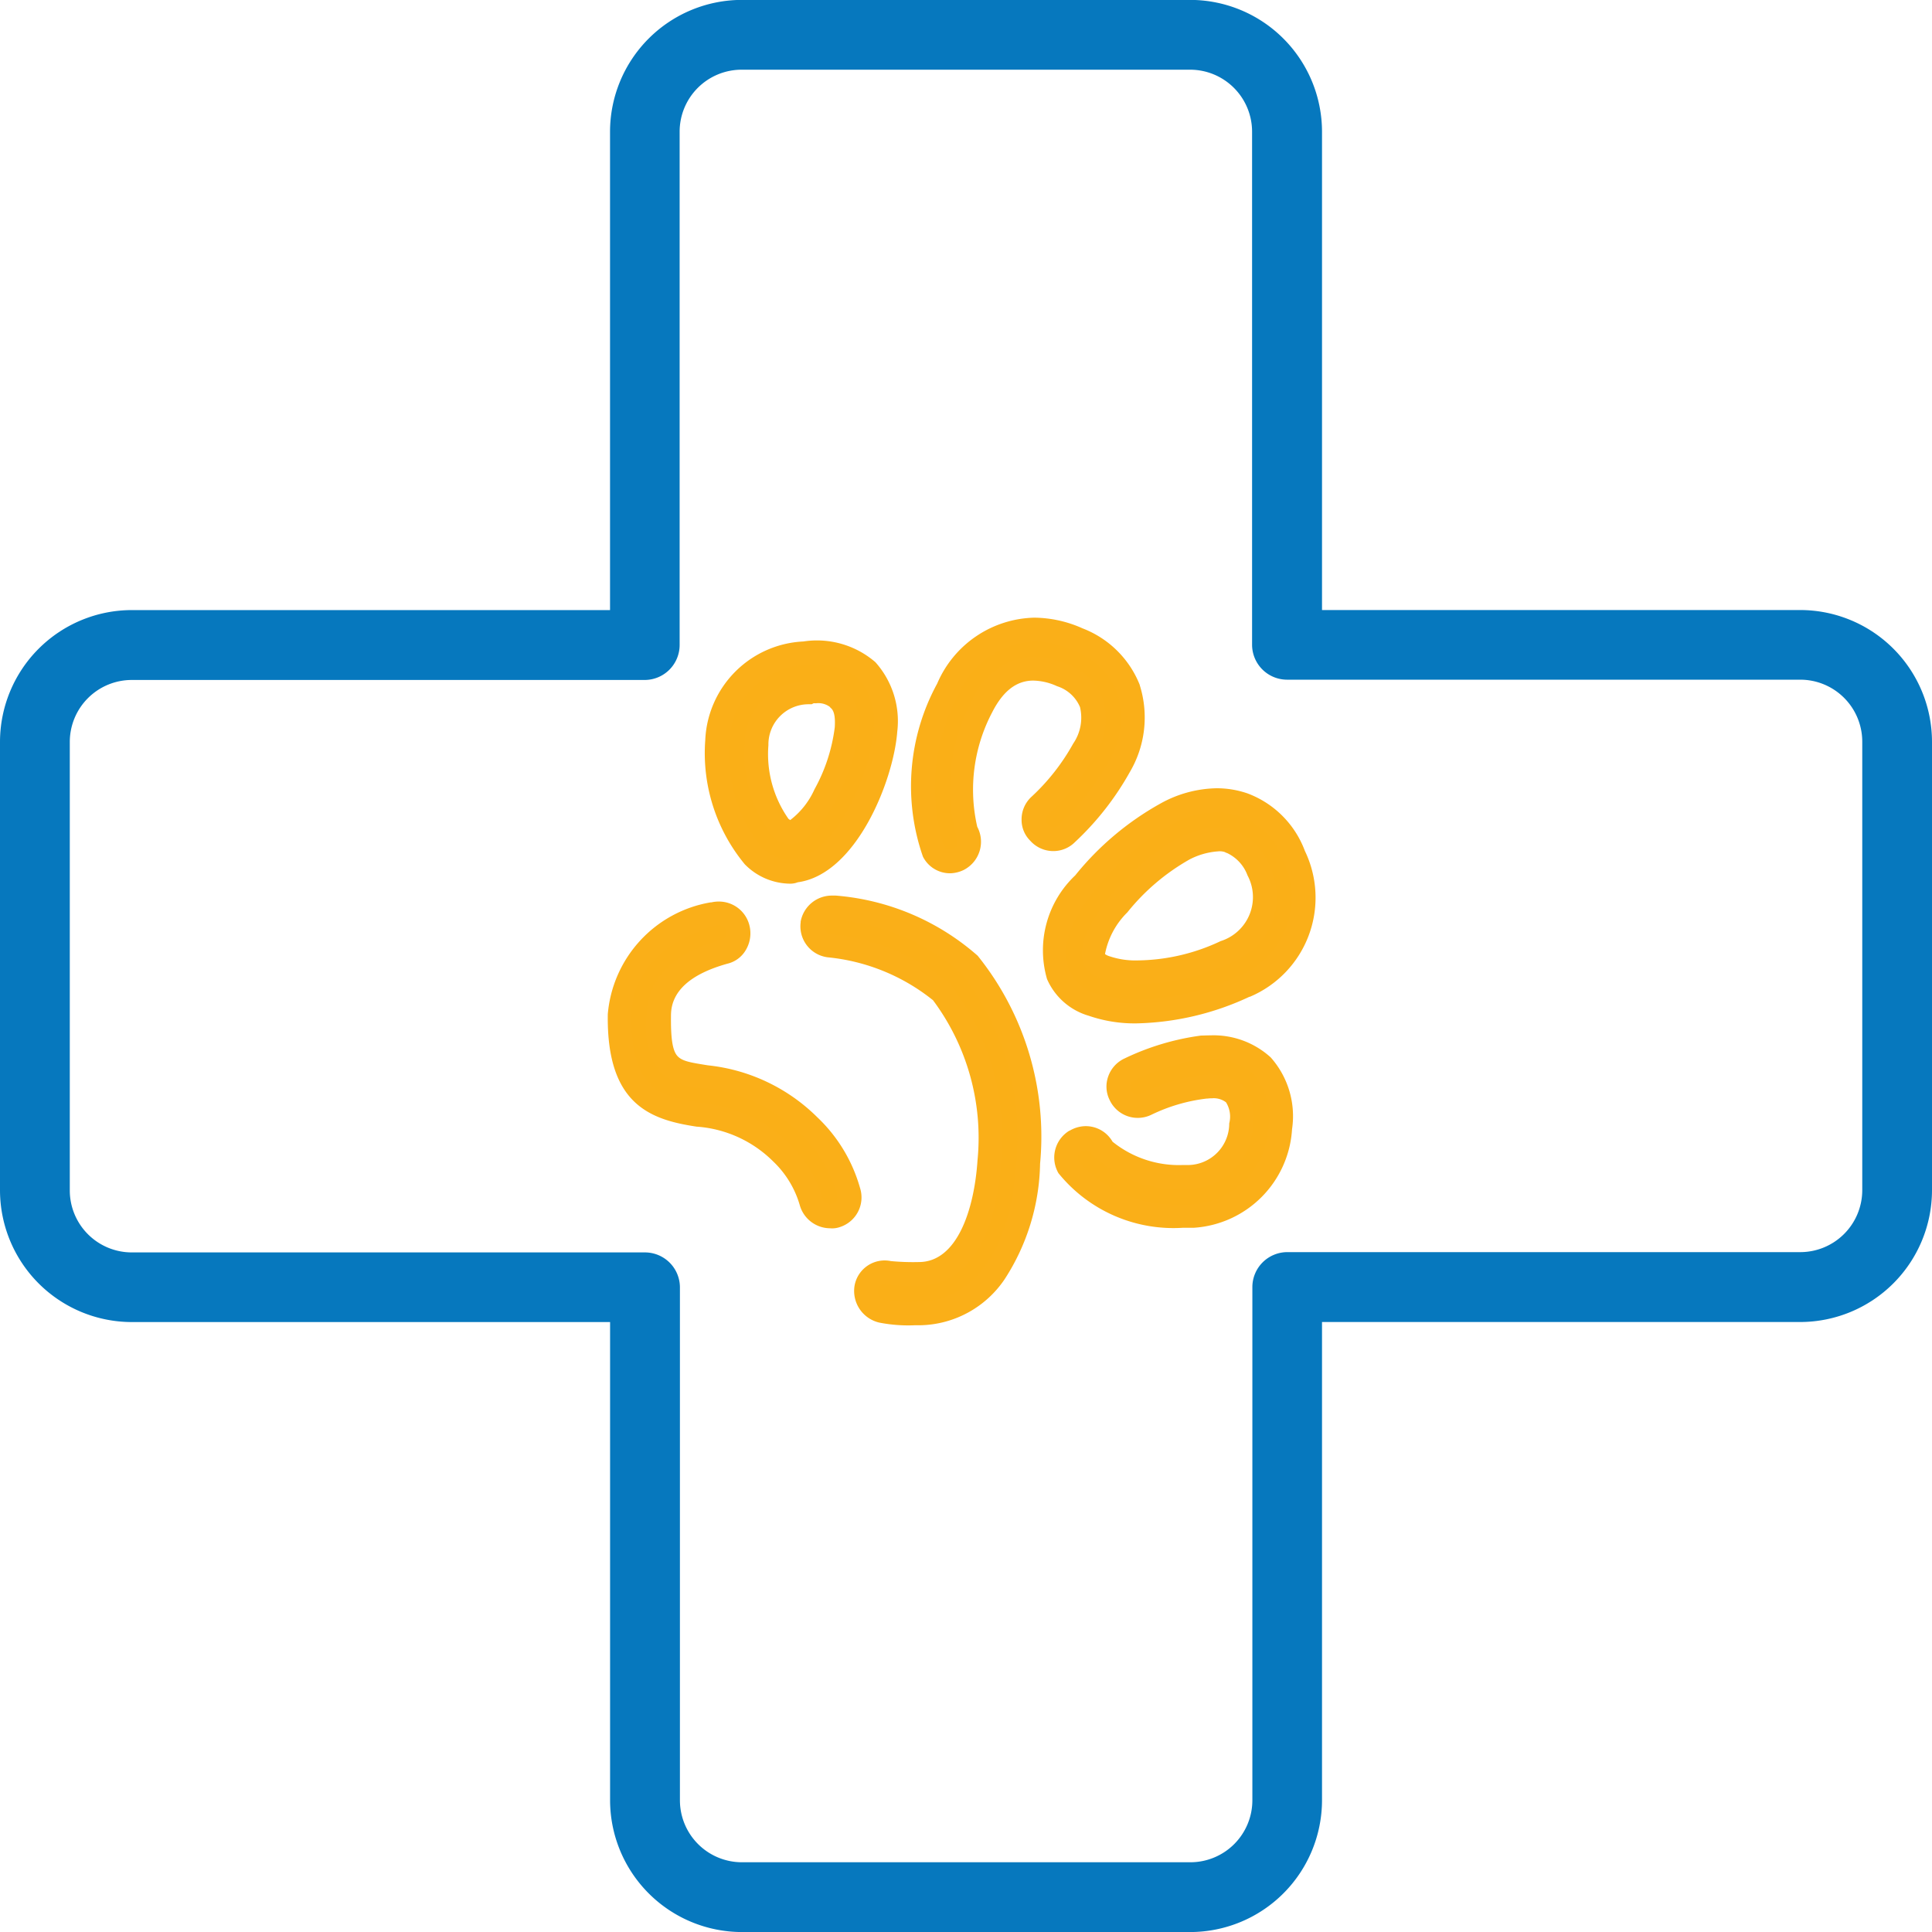 <?xml version="1.0" encoding="UTF-8"?><svg xmlns="http://www.w3.org/2000/svg" width="40.5" height="40.501" viewBox="0 0 40.5 40.501"><g transform="translate(-4.668 -4.839)"><path d="M21.616,28.423a3.589,3.589,0,0,0-2.157-1.018c-.752-.121-1.006-.171-.982-1.31.012-.775.752-1.137,1.37-1.309a.4.4,0,0,0,.279-.508.414.414,0,0,0-.5-.291c-1.237.363-1.952,1.115-1.976,2.108-.024,1.7.7,1.965,1.661,2.109a2.779,2.779,0,0,1,1.733.8,2.315,2.315,0,0,1,.63,1.042.412.412,0,0,0,.388.291.25.25,0,0,0,.121-.023.4.4,0,0,0,.267-.509A3.026,3.026,0,0,0,21.616,28.423Z" fill="#faaf17"/><path d="M22.065,30.587a.664.664,0,0,1-.628-.472,2.051,2.051,0,0,0-.563-.931l0,0a2.52,2.52,0,0,0-1.583-.726l-.011,0c-.962-.145-1.9-.448-1.871-2.359a2.6,2.6,0,0,1,2.156-2.344l.016,0a.692.692,0,0,1,.152-.017.658.658,0,0,1,.641.485.684.684,0,0,1-.074.535.609.609,0,0,1-.385.283c-.776.217-1.174.577-1.181,1.07s.031.751.135.865.293.139.637.195a3.82,3.82,0,0,1,2.291,1.085,3.258,3.258,0,0,1,.9,1.487.652.652,0,0,1-.412.815A.5.5,0,0,1,22.065,30.587Zm-.842-1.76a2.568,2.568,0,0,1,.694,1.149.164.164,0,0,0,.148.111h.016l.024-.01a.151.151,0,0,0,.11-.194l0-.007a2.772,2.772,0,0,0-.768-1.271l-.006-.006a3.333,3.333,0,0,0-2.021-.948,1.478,1.478,0,0,1-.926-.352,1.669,1.669,0,0,1-.265-1.21c.008-.509.284-1.191,1.553-1.545l.014,0a.114.114,0,0,0,.071-.055.184.184,0,0,0,.019-.142.165.165,0,0,0-.195-.115c-1.132.335-1.766,1-1.787,1.871-.021,1.521.559,1.722,1.448,1.856l.02,0A3.007,3.007,0,0,1,21.223,28.827Z" fill="#faaf18"/><path d="M22.162,23.866a.417.417,0,0,0-.461.34.4.4,0,0,0,.352.459,4.4,4.4,0,0,1,2.351.97,5.078,5.078,0,0,1,1.006,3.54c-.073,1.139-.485,2.375-1.479,2.375a4.928,4.928,0,0,1-.63-.024.393.393,0,0,0-.473.315.429.429,0,0,0,.328.484,2.942,2.942,0,0,0,.69.05h.11c1.284-.025,2.157-1.237,2.266-3.153a5.79,5.79,0,0,0-1.236-4.167A4.848,4.848,0,0,0,22.162,23.866Z" fill="#faaf17"/><path d="M22.113,23.613c.025,0,.052,0,.077,0a5.12,5.12,0,0,1,2.973,1.261,6.05,6.05,0,0,1,1.308,4.359,4.592,4.592,0,0,1-.739,2.416,2.184,2.184,0,0,1-1.772.971h-.115a3.155,3.155,0,0,1-.746-.056.681.681,0,0,1-.518-.768.641.641,0,0,1,.763-.521,4.993,4.993,0,0,0,.586.02c.805,0,1.163-1.106,1.23-2.141a4.825,4.825,0,0,0-.933-3.347,4.171,4.171,0,0,0-2.206-.9.654.654,0,0,1-.569-.732l0-.017A.664.664,0,0,1,22.113,23.613Zm1.843,8.512c1.141-.022,1.915-1.14,2.016-2.917a5.537,5.537,0,0,0-1.163-3.976,4.621,4.621,0,0,0-2.678-1.118h-.018a.165.165,0,0,0-.164.127.154.154,0,0,0,.13.177h.01a4.665,4.665,0,0,1,2.49,1.038l0,0a5.34,5.34,0,0,1,1.077,3.728c-.1,1.637-.751,2.612-1.729,2.612a5.12,5.12,0,0,1-.665-.026l-.021,0a.143.143,0,0,0-.171.113.178.178,0,0,0,.134.2h.007a2.762,2.762,0,0,0,.631.043Z" fill="#faaf18"/><path d="M28.137,20.909a2.019,2.019,0,0,0,.194-1.626,1.849,1.849,0,0,0-1.067-1.042,1.988,1.988,0,0,0-2.727,1.042,4.288,4.288,0,0,0-.3,3.4.388.388,0,0,0,.364.216.438.438,0,0,0,.182-.047.413.413,0,0,0,.169-.559,3.657,3.657,0,0,1,.315-2.641,1.174,1.174,0,0,1,1.673-.655,1.038,1.038,0,0,1,.618.583,1.181,1.181,0,0,1-.157.968,4.693,4.693,0,0,1-.934,1.189.387.387,0,0,0-.012.556.4.4,0,0,0,.582.025A5.744,5.744,0,0,0,28.137,20.909Z" fill="#faaf17"/><path d="M24.6,23.145a.635.635,0,0,1-.585-.349,4.491,4.491,0,0,1,.3-3.629,2.271,2.271,0,0,1,2.035-1.38,2.517,2.517,0,0,1,1.011.224,2.1,2.1,0,0,1,1.2,1.187l0,.006a2.253,2.253,0,0,1-.209,1.82,6.021,6.021,0,0,1-1.151,1.469.639.639,0,0,1-.452.187.648.648,0,0,1-.485-.218.612.612,0,0,1-.181-.439.643.643,0,0,1,.2-.474,4.467,4.467,0,0,0,.882-1.122.959.959,0,0,0,.143-.765.776.776,0,0,0-.48-.438,1.248,1.248,0,0,0-.5-.118c-.349,0-.63.215-.857.657a3.478,3.478,0,0,0-.317,2.408.664.664,0,0,1-.262.893l-.014.008A.685.685,0,0,1,24.6,23.145Zm1.753-4.858A1.8,1.8,0,0,0,24.76,19.4a4.073,4.073,0,0,0-.306,3.163l0,.006a.139.139,0,0,0,.141.079.2.2,0,0,0,.062-.017.162.162,0,0,0,.071-.217l0-.006a3.865,3.865,0,0,1,.316-2.874,1.447,1.447,0,0,1,1.3-.926,1.734,1.734,0,0,1,.694.159,1.255,1.255,0,0,1,.754.73,1.412,1.412,0,0,1-.173,1.167,4.934,4.934,0,0,1-.986,1.256.144.144,0,0,0-.042.1.114.114,0,0,0,.031.082l.022.022a.149.149,0,0,0,.114.053.14.14,0,0,0,.1-.043l0,0a5.5,5.5,0,0,0,1.054-1.34,1.779,1.779,0,0,0,.179-1.427,1.6,1.6,0,0,0-.925-.893l-.006,0A2.023,2.023,0,0,0,26.351,18.287Z" fill="#faaf18"/><path d="M30.743,21.709a1.984,1.984,0,0,0-1.624.193c-1.031.534-2.776,2.207-2.267,3.368a1.128,1.128,0,0,0,.728.631,2.692,2.692,0,0,0,.909.146,5.585,5.585,0,0,0,2.266-.533A2.018,2.018,0,0,0,31.8,22.776,1.8,1.8,0,0,0,30.743,21.709Zm-.364,3.077a3.831,3.831,0,0,1-2.521.341.438.438,0,0,1-.254-.169c-.206-.462.9-1.82,1.89-2.329a1.766,1.766,0,0,1,.7-.193.516.516,0,0,1,.267.047,1.057,1.057,0,0,1,.582.608A1.2,1.2,0,0,1,30.379,24.786Z" fill="#faaf17"/><path d="M30.174,21.363a1.975,1.975,0,0,1,.648.109,2.047,2.047,0,0,1,1.2,1.205,2.256,2.256,0,0,1-1.153,3.057l-.009,0a5.861,5.861,0,0,1-2.376.558,2.947,2.947,0,0,1-.99-.159,1.372,1.372,0,0,1-.877-.769,2.16,2.16,0,0,1,.59-2.174A6.108,6.108,0,0,1,29,21.68,2.5,2.5,0,0,1,30.174,21.363Zm.467,3.929a1.769,1.769,0,0,0,.928-2.414,1.562,1.562,0,0,0-.9-.93l-.007,0a1.749,1.749,0,0,0-1.425.178c-.978.507-2.576,2.086-2.155,3.047a.883.883,0,0,0,.575.493l.009,0a2.44,2.44,0,0,0,.823.131A5.321,5.321,0,0,0,30.641,25.292ZM30.2,22.186a.772.772,0,0,1,.365.066,1.3,1.3,0,0,1,.712.737,1.46,1.46,0,0,1-.777,2.017l0,0a4.707,4.707,0,0,1-1.977.464,2.174,2.174,0,0,1-.734-.108.67.67,0,0,1-.4-.3l0-.01c-.3-.682,1.028-2.153,2-2.653l.011-.005A1.958,1.958,0,0,1,30.2,22.186Zm.066,2.378a.967.967,0,0,0,.553-1.375.838.838,0,0,0-.428-.468l-.023-.007-.021-.012a.336.336,0,0,0-.146-.016,1.522,1.522,0,0,0-.594.168,4.519,4.519,0,0,0-1.306,1.11,1.666,1.666,0,0,0-.469.875.3.3,0,0,0,.092.045l.025.008a1.694,1.694,0,0,0,.57.08A4.168,4.168,0,0,0,30.263,24.564Z" fill="#faaf18"/><path d="M29.87,26.8a5.055,5.055,0,0,0-1.527.459.4.4,0,1,0,.352.727,3.888,3.888,0,0,1,1.248-.362.742.742,0,0,1,.594.144.764.764,0,0,1,.145.655,1.126,1.126,0,0,1-1.078,1.09,2.438,2.438,0,0,1-1.831-.606.4.4,0,0,0-.557-.144.411.411,0,0,0-.145.556,2.9,2.9,0,0,0,2.387,1.018h.206A1.962,1.962,0,0,0,31.506,28.5a1.617,1.617,0,0,0-.375-1.308A1.58,1.58,0,0,0,29.87,26.8Z" fill="#faaf17"/><path d="M30.043,26.543A1.779,1.779,0,0,1,31.3,27l.009.009a1.854,1.854,0,0,1,.444,1.5,2.205,2.205,0,0,1-2.068,2.068h-.229a3.1,3.1,0,0,1-2.6-1.145.657.657,0,0,1,.229-.891l.006,0a.669.669,0,0,1,.34-.095.647.647,0,0,1,.559.326,2.213,2.213,0,0,0,1.469.489c.045,0,.088,0,.13,0a.871.871,0,0,0,.847-.865v-.007a.569.569,0,0,0-.065-.439l-.007-.007a.426.426,0,0,0-.285-.081.8.8,0,0,0-.1.006l-.016,0a3.62,3.62,0,0,0-1.156.338.657.657,0,0,1-.288.067.65.65,0,0,1-.592-.379.629.629,0,0,1-.029-.486.653.653,0,0,1,.342-.38,5.32,5.32,0,0,1,1.607-.481h.007C29.916,26.546,29.981,26.543,30.043,26.543Zm.912.821a1.353,1.353,0,0,0-1.063-.316,4.8,4.8,0,0,0-1.443.436.157.157,0,0,0-.083.091.134.134,0,0,0,.005.1l.005.011a.147.147,0,0,0,.137.088.154.154,0,0,0,.069-.016l.008,0a4.092,4.092,0,0,1,1.328-.384,1.3,1.3,0,0,1,.157-.01.9.9,0,0,1,.633.221.983.983,0,0,1,.222.865,1.367,1.367,0,0,1-1.305,1.311c-.057,0-.112.006-.169.006a2.57,2.57,0,0,1-1.9-.731l0-.008a.148.148,0,0,0-.209-.053.162.162,0,0,0-.058.219,2.678,2.678,0,0,0,2.17.891h.194a1.706,1.706,0,0,0,1.605-1.618A1.407,1.407,0,0,0,30.955,27.365Z" fill="#faaf18"/><path d="M21.217,23.113a.138.138,0,0,0,.1-.022c1.1-.1,1.843-1.988,1.915-2.934h0a1.576,1.576,0,0,0-.387-1.261,1.634,1.634,0,0,0-1.31-.362,1.922,1.922,0,0,0-1.83,1.842,3.4,3.4,0,0,0,.752,2.4A1.1,1.1,0,0,0,21.217,23.113Zm-.691-2.665a1.093,1.093,0,0,1,1.09-1.09.352.352,0,0,1,.158-.025.59.59,0,0,1,.485.169.747.747,0,0,1,.157.6c-.072.874-.751,2.135-1.187,2.182a.328.328,0,0,1-.194-.1A2.558,2.558,0,0,1,20.526,20.448Z" fill="#faaf17"/><path d="M21.217,23.363a1.345,1.345,0,0,1-.936-.406,3.655,3.655,0,0,1-.829-2.6,2.162,2.162,0,0,1,2.056-2.071,1.876,1.876,0,0,1,1.506.43l.009.009a1.852,1.852,0,0,1,.454,1.451c-.078,1.029-.861,2.992-2.086,3.158A.432.432,0,0,1,21.217,23.363Zm.547-4.59c-.068,0-.139,0-.21.01a1.667,1.667,0,0,0-1.6,1.613,3.153,3.153,0,0,0,.678,2.2.866.866,0,0,0,.564.265l.014-.013.084-.008c.911-.082,1.621-1.822,1.688-2.7a1.352,1.352,0,0,0-.315-1.066A1.283,1.283,0,0,0,21.764,18.773Zm-.521,3.766h-.013a.563.563,0,0,1-.359-.158l-.008-.008a2.808,2.808,0,0,1-.585-1.945,1.336,1.336,0,0,1,1.282-1.316.648.648,0,0,1,.215-.028.822.822,0,0,1,.669.249,1,1,0,0,1,.223.79v.006c-.071.858-.759,2.34-1.409,2.41Zm-.038-.53a.234.234,0,0,0,.028.021,1.664,1.664,0,0,0,.509-.645,3.611,3.611,0,0,0,.425-1.3c.008-.136.008-.324-.078-.4l-.014-.013-.012-.015a.4.4,0,0,0-.289-.075.5.5,0,0,0-.052,0l-.039.02-.052,0a.843.843,0,0,0-.855.858A2.361,2.361,0,0,0,21.2,22.009Z" fill="#faaf18"/><path d="M29.619,45.09h-9.4a2.515,2.515,0,0,1-2.512-2.513V32.3H7.431A2.515,2.515,0,0,1,4.918,29.79v-9.4a2.515,2.515,0,0,1,2.513-2.512H17.706V7.6a2.515,2.515,0,0,1,2.512-2.513h9.4A2.516,2.516,0,0,1,32.131,7.6V17.877H42.406a2.515,2.515,0,0,1,2.512,2.512v9.4A2.515,2.515,0,0,1,42.406,32.3H32.131V42.577A2.515,2.515,0,0,1,29.619,45.09ZM7.431,18.843a1.549,1.549,0,0,0-1.547,1.546v9.4a1.549,1.549,0,0,0,1.547,1.547H18.188a.483.483,0,0,1,.483.483V42.577a1.549,1.549,0,0,0,1.547,1.547h9.4a1.548,1.548,0,0,0,1.546-1.547V31.82a.483.483,0,0,1,.483-.483H42.406a1.548,1.548,0,0,0,1.546-1.547v-9.4a1.548,1.548,0,0,0-1.546-1.546H31.648a.484.484,0,0,1-.483-.483V7.6a1.547,1.547,0,0,0-1.546-1.546h-9.4A1.548,1.548,0,0,0,18.671,7.6V18.36a.483.483,0,0,1-.483.483Z" fill="#0678be"/><path d="M29.619,45.34h-9.4a2.766,2.766,0,0,1-2.762-2.763V32.553H7.431A2.766,2.766,0,0,1,4.668,29.79v-9.4a2.766,2.766,0,0,1,2.763-2.762H17.456V7.6a2.766,2.766,0,0,1,2.762-2.763h9.4A2.766,2.766,0,0,1,32.381,7.6V17.627H42.406a2.765,2.765,0,0,1,2.762,2.762v9.4a2.766,2.766,0,0,1-2.762,2.763H32.381V42.577A2.766,2.766,0,0,1,29.619,45.34ZM7.431,18.127a2.265,2.265,0,0,0-2.263,2.262v9.4a2.266,2.266,0,0,0,2.263,2.263H17.956V42.577a2.265,2.265,0,0,0,2.262,2.263h9.4a2.265,2.265,0,0,0,2.262-2.263V32.053H42.406a2.265,2.265,0,0,0,2.262-2.263v-9.4a2.265,2.265,0,0,0-2.262-2.262H31.881V7.6a2.265,2.265,0,0,0-2.262-2.263h-9.4A2.265,2.265,0,0,0,17.956,7.6V18.127ZM29.619,44.374h-9.4a1.8,1.8,0,0,1-1.8-1.8V31.82a.233.233,0,0,0-.233-.233H7.431a1.8,1.8,0,0,1-1.8-1.8v-9.4a1.8,1.8,0,0,1,1.8-1.8H18.188a.233.233,0,0,0,.233-.233V7.6a1.8,1.8,0,0,1,1.8-1.8h9.4a1.8,1.8,0,0,1,1.8,1.8V18.36a.233.233,0,0,0,.233.233H42.406a1.8,1.8,0,0,1,1.8,1.8v9.4a1.8,1.8,0,0,1-1.8,1.8H31.648a.233.233,0,0,0-.233.233V42.577A1.8,1.8,0,0,1,29.619,44.374ZM7.431,19.093a1.3,1.3,0,0,0-1.3,1.3v9.4a1.3,1.3,0,0,0,1.3,1.3H18.188a.734.734,0,0,1,.733.733V42.577a1.3,1.3,0,0,0,1.3,1.3h9.4a1.3,1.3,0,0,0,1.3-1.3V31.82a.734.734,0,0,1,.733-.733H42.406a1.3,1.3,0,0,0,1.3-1.3v-9.4a1.3,1.3,0,0,0-1.3-1.3H31.648a.734.734,0,0,1-.733-.733V7.6a1.3,1.3,0,0,0-1.3-1.3h-9.4a1.3,1.3,0,0,0-1.3,1.3V18.36a.734.734,0,0,1-.733.733Z" fill="#0678be"/></g></svg>
